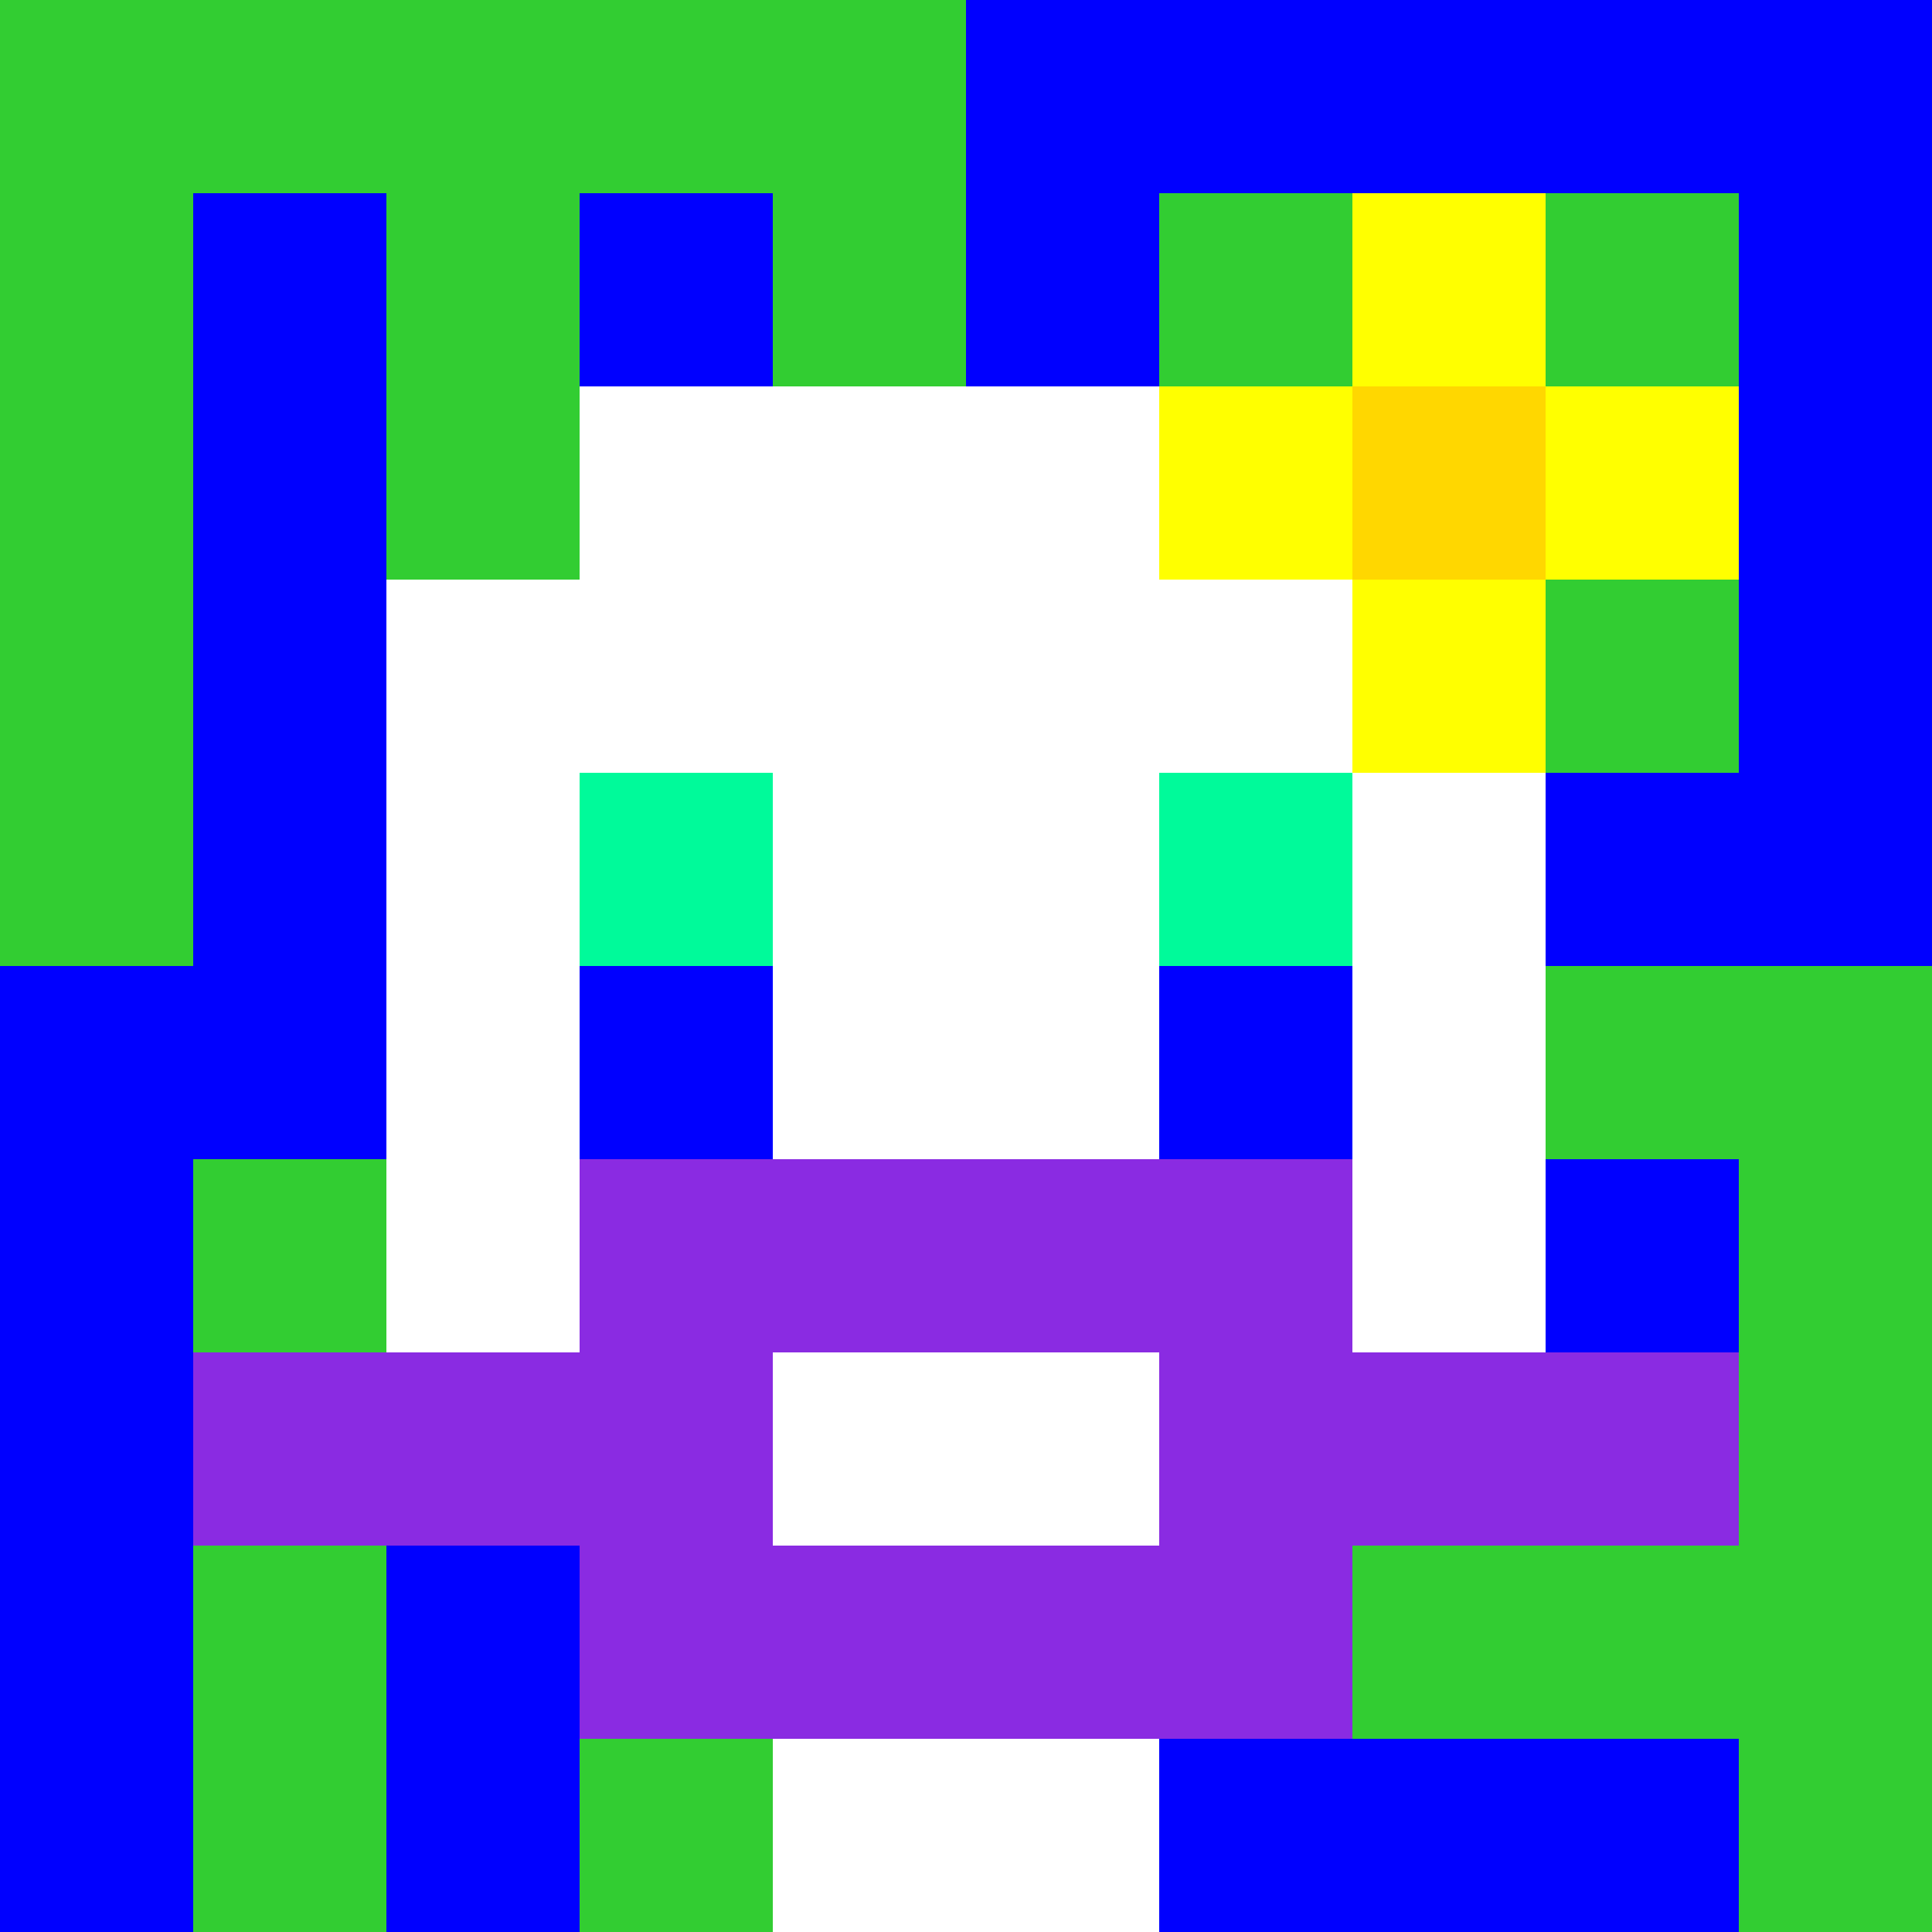 <svg xmlns="http://www.w3.org/2000/svg" version="1.1" width="600" height="600" viewBox="0 0 966 966">
    <title>'goose-pfp-flower' by Dmitri Cherniak</title>
    <desc>The Goose Is Loose</desc>
    <rect width="100%" height="100%" fill="#7272cc"></rect>
    <g>
      <g id="0-0">
        <rect x="0" y="0" height="966" width="966" fill="#0000FF"></rect>
        <g>
          <rect id="0-0-0-0-5-1" x="0" y="0" width="483" height="96.6" fill="#32CD32"></rect>
          <rect id="0-0-0-0-1-5" x="0" y="0" width="96.6" height="483" fill="#32CD32"></rect>
          <rect id="0-0-2-0-1-5" x="193.2" y="0" width="96.6" height="483" fill="#32CD32"></rect>
          <rect id="0-0-4-0-1-5" x="386.4" y="0" width="96.6" height="483" fill="#32CD32"></rect>
          <rect id="0-0-6-1-3-3" x="579.6" y="96.6" width="289.8" height="289.8" fill="#32CD32"></rect>
          <rect id="0-0-1-6-1-4" x="96.6" y="579.6" width="96.6" height="386.4" fill="#32CD32"></rect>
          <rect id="0-0-3-6-1-4" x="289.8" y="579.6" width="96.6" height="386.4" fill="#32CD32"></rect>
          <rect id="0-0-5-5-5-1" x="483" y="483" width="483" height="96.6" fill="#32CD32"></rect>
          <rect id="0-0-5-8-5-1" x="483" y="772.8" width="483" height="96.6" fill="#32CD32"></rect>
          <rect id="0-0-5-5-1-5" x="483" y="483" width="96.6" height="483" fill="#32CD32"></rect>
          <rect id="0-0-9-5-1-5" x="869.4" y="483" width="96.6" height="483" fill="#32CD32"></rect>
        </g>
        <g>
          <rect id="0-0-3-2-4-7" x="289.8" y="193.2" width="386.4" height="676.2" fill="#FFFFFF"></rect>
          <rect id="0-0-2-3-6-5" x="193.2" y="289.8" width="579.6" height="483" fill="#FFFFFF"></rect>
          <rect id="0-0-4-8-2-2" x="386.4" y="772.8" width="193.2" height="193.2" fill="#FFFFFF"></rect>
          <rect id="0-0-1-7-8-1" x="96.6" y="676.2" width="772.8" height="96.6" fill="#8A2BE2"></rect>
          <rect id="0-0-3-6-4-3" x="289.8" y="579.6" width="386.4" height="289.8" fill="#8A2BE2"></rect>
          <rect id="0-0-4-7-2-1" x="386.4" y="676.2" width="193.2" height="96.6" fill="#FFFFFF"></rect>
          <rect id="0-0-3-4-1-1" x="289.8" y="386.4" width="96.6" height="96.6" fill="#00FA9A"></rect>
          <rect id="0-0-6-4-1-1" x="579.6" y="386.4" width="96.6" height="96.6" fill="#00FA9A"></rect>
          <rect id="0-0-3-5-1-1" x="289.8" y="483" width="96.6" height="96.6" fill="#0000FF"></rect>
          <rect id="0-0-6-5-1-1" x="579.6" y="483" width="96.6" height="96.6" fill="#0000FF"></rect>
          <rect id="0-0-6-2-3-1" x="579.6" y="193.2" width="289.8" height="96.6" fill="#FFFF00"></rect>
          <rect id="0-0-7-1-1-3" x="676.2" y="96.6" width="96.6" height="289.8" fill="#FFFF00"></rect>
          <rect id="0-0-7-2-1-1" x="676.2" y="193.2" width="96.6" height="96.6" fill="#FFD700"></rect>
        </g>
  
      </g>
    </g>
  </svg>